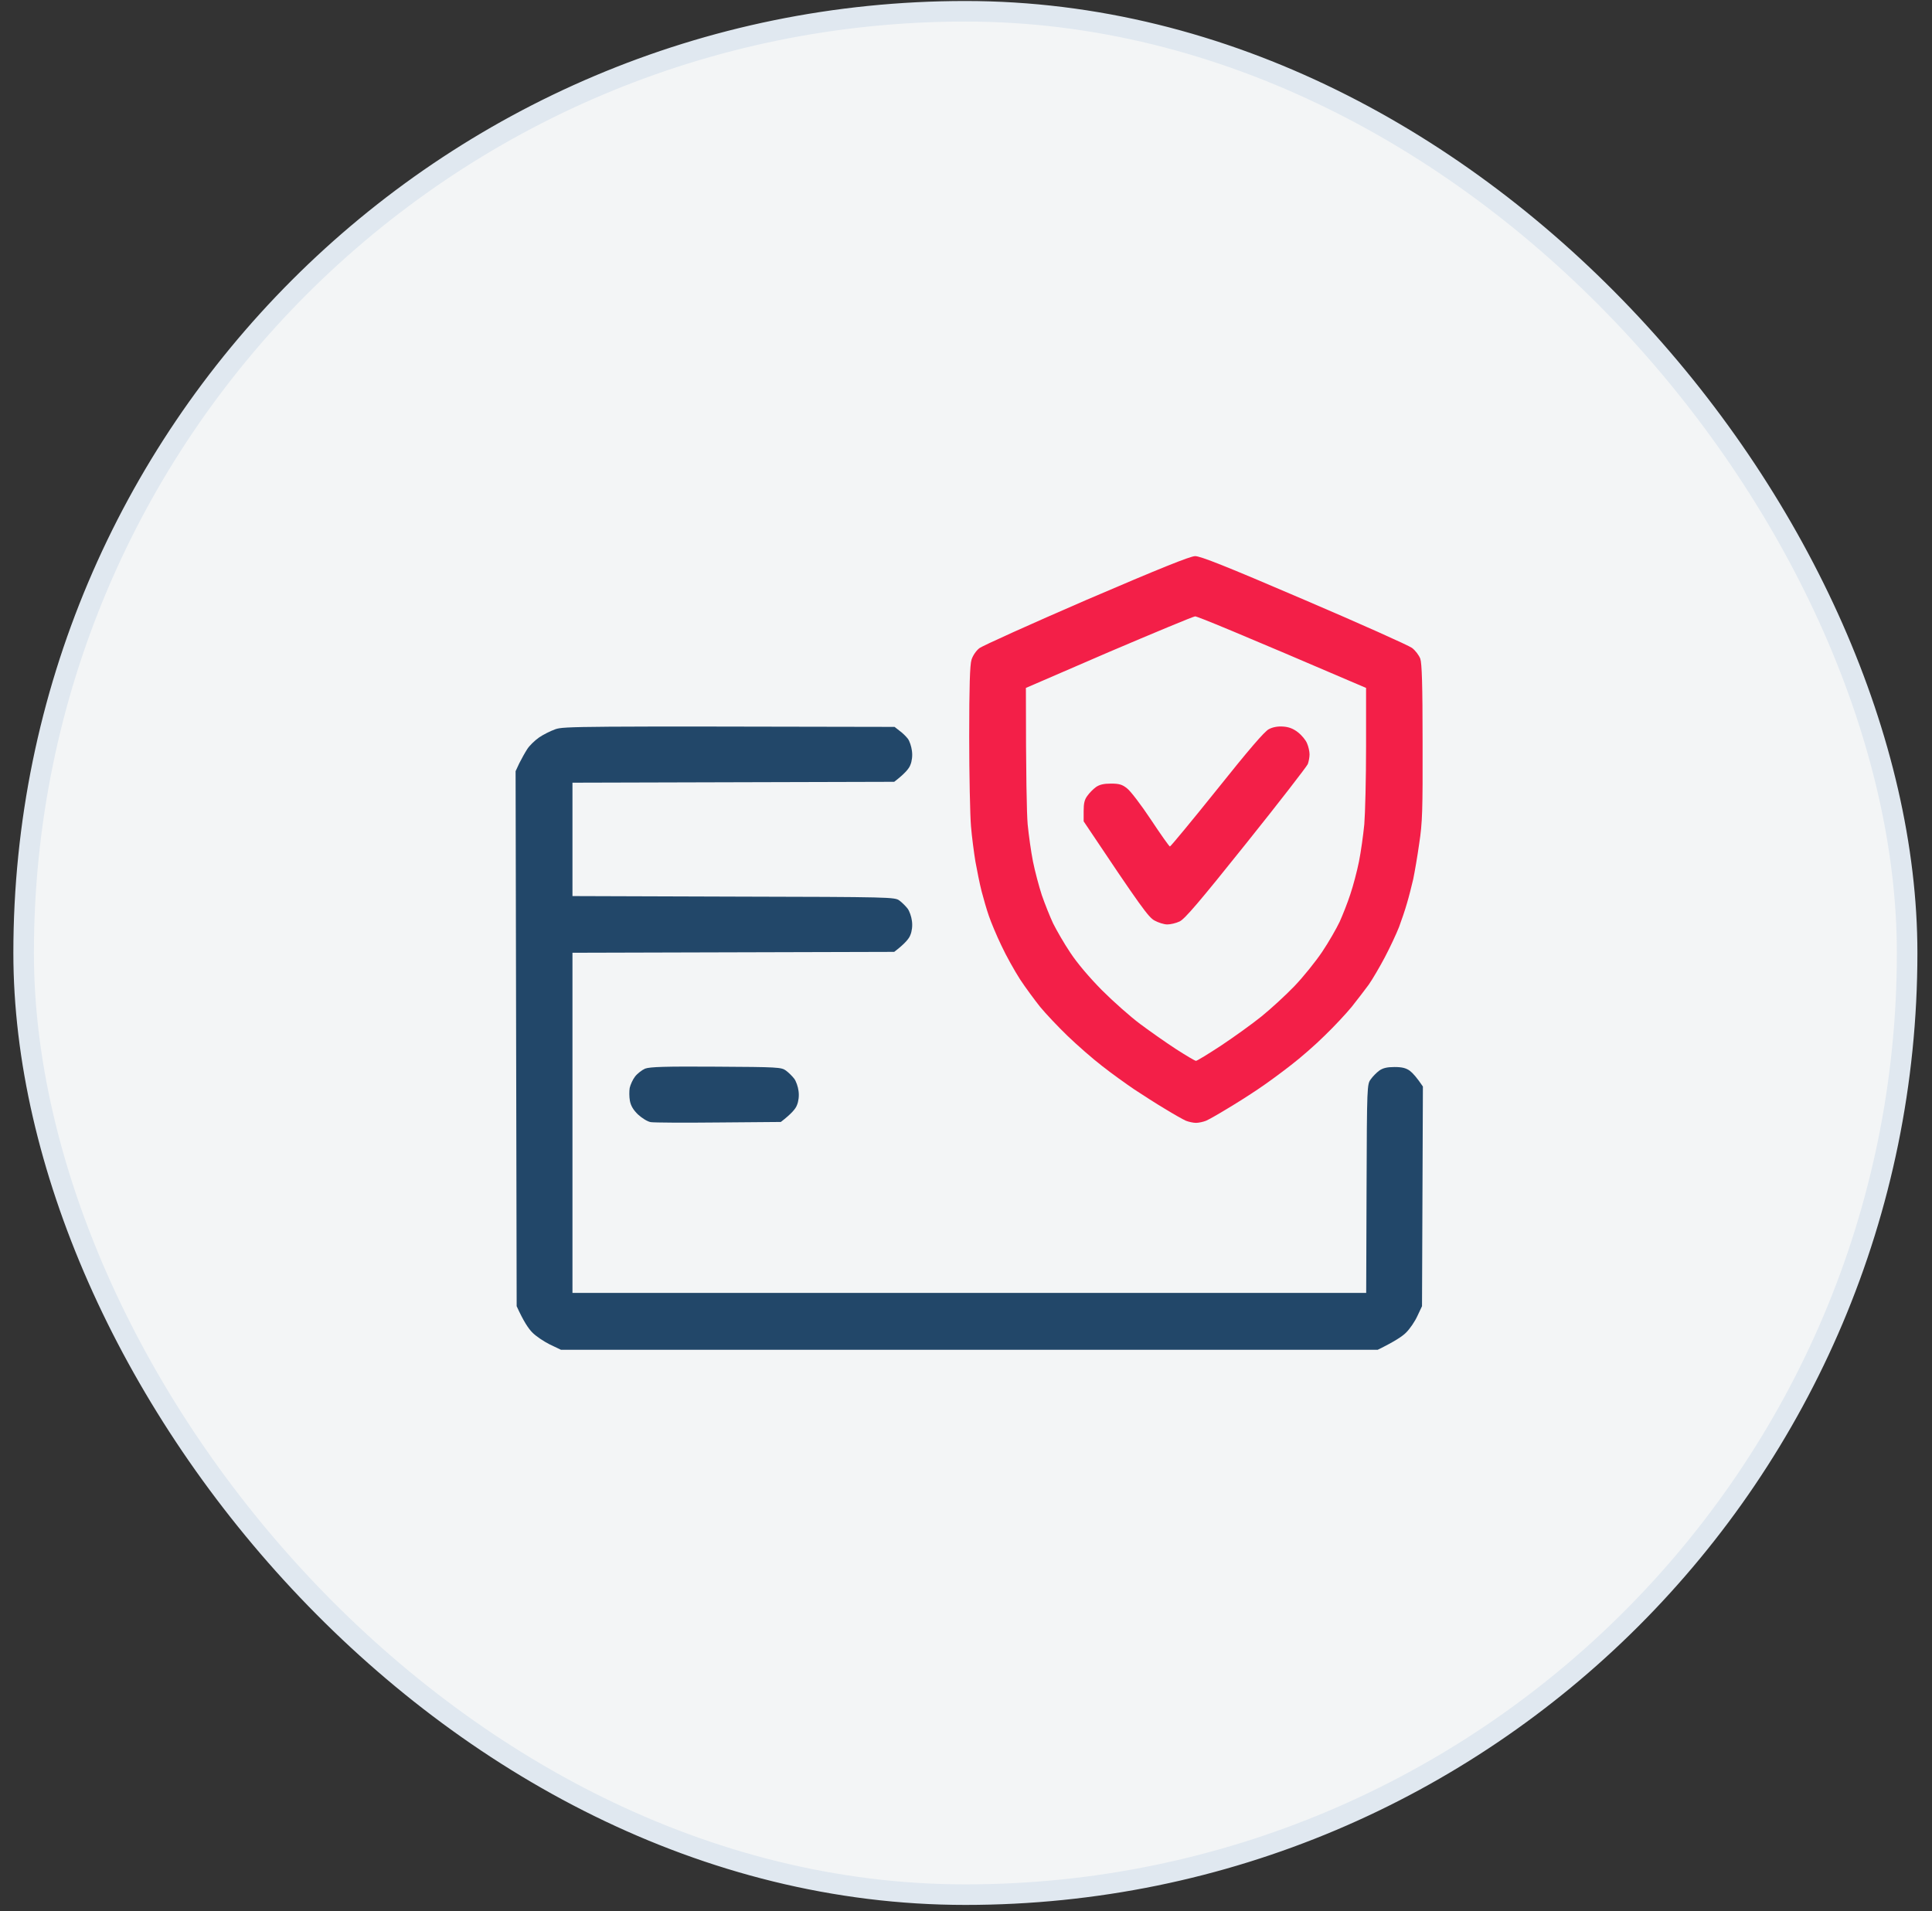 <svg width="94" height="93" viewBox="0 0 94 93" fill="none" xmlns="http://www.w3.org/2000/svg">
<rect x="0" y="0" width="94" height="93" fill="#333333" stroke="none"/>
<rect x="1.15" y="0.549" width="91.64" height="91.64" rx="45.82" fill="#F3F5F6"/>
<rect x="1.15" y="0.549" width="91.64" height="91.64" rx="45.82" stroke="#E0E8F0"/>
<path fill-rule="evenodd" clip-rule="evenodd" d="M43.525 35.369L43.766 35.558C43.904 35.653 44.085 35.834 44.171 35.946C44.257 36.058 44.343 36.325 44.369 36.532C44.404 36.774 44.369 37.041 44.292 37.222C44.231 37.394 44.025 37.644 43.507 38.041L27.853 38.084V43.601L35.689 43.627C43.37 43.644 43.533 43.653 43.757 43.816C43.887 43.911 44.068 44.092 44.154 44.204C44.249 44.325 44.343 44.601 44.369 44.808C44.404 45.049 44.369 45.316 44.292 45.497C44.231 45.67 44.025 45.92 43.507 46.316L27.853 46.359V62.91H66.471L66.489 57.833C66.506 52.807 66.514 52.755 66.695 52.514C66.79 52.376 66.98 52.187 67.109 52.092C67.282 51.971 67.48 51.919 67.851 51.919C68.221 51.919 68.411 51.971 68.592 52.1C68.73 52.204 68.928 52.419 69.23 52.867L69.187 63.556L68.963 64.031C68.842 64.298 68.601 64.651 68.42 64.832C68.247 65.013 67.859 65.272 67.032 65.677H27.293L26.75 65.418C26.457 65.272 26.069 65.013 25.896 64.832C25.715 64.651 25.474 64.298 25.138 63.556L25.086 37.524L25.267 37.136C25.371 36.929 25.543 36.619 25.655 36.446C25.759 36.282 26.017 36.032 26.224 35.886C26.422 35.748 26.784 35.567 27.026 35.481C27.431 35.343 28.086 35.334 43.525 35.369ZM34.844 51.902C37.853 51.919 38.016 51.928 38.24 52.092C38.37 52.187 38.551 52.368 38.637 52.48C38.732 52.6 38.827 52.876 38.852 53.083C38.887 53.324 38.852 53.592 38.775 53.773C38.715 53.945 38.508 54.195 37.99 54.592L34.965 54.617C33.301 54.635 31.819 54.626 31.663 54.6C31.5 54.574 31.241 54.41 31.043 54.23C30.81 54.005 30.689 53.798 30.646 53.557C30.612 53.367 30.612 53.092 30.637 52.937C30.672 52.781 30.784 52.531 30.896 52.385C31.008 52.238 31.232 52.066 31.387 51.997C31.62 51.911 32.362 51.885 34.844 51.902Z" fill="#224769"/>
<path fill-rule="evenodd" clip-rule="evenodd" d="M58.146 27.06C58.414 27.06 59.612 27.534 63.448 29.18C66.172 30.344 68.534 31.404 68.698 31.525C68.861 31.646 69.042 31.887 69.103 32.051C69.18 32.275 69.215 33.292 69.215 36.128C69.223 39.447 69.206 40.033 69.051 41.042C68.965 41.662 68.827 42.455 68.758 42.783C68.68 43.11 68.551 43.636 68.456 43.947C68.37 44.257 68.189 44.783 68.068 45.11C67.939 45.438 67.629 46.102 67.379 46.576C67.129 47.05 66.775 47.653 66.594 47.912C66.404 48.17 66.034 48.653 65.767 48.989C65.491 49.325 64.913 49.946 64.465 50.377C64.025 50.817 63.275 51.472 62.801 51.834C62.327 52.205 61.612 52.73 61.207 52.998C60.801 53.274 60.12 53.705 59.698 53.955C59.276 54.213 58.819 54.472 58.681 54.532C58.552 54.584 58.328 54.636 58.19 54.636C58.052 54.636 57.828 54.584 57.698 54.532C57.56 54.472 57.103 54.213 56.681 53.955C56.259 53.705 55.578 53.265 55.172 52.998C54.767 52.722 54.069 52.222 53.621 51.868C53.173 51.524 52.423 50.868 51.949 50.412C51.483 49.963 50.88 49.325 50.604 48.989C50.337 48.653 49.897 48.058 49.63 47.653C49.371 47.248 48.957 46.515 48.725 46.015C48.483 45.515 48.216 44.869 48.113 44.567C48.009 44.274 47.854 43.731 47.759 43.369C47.664 42.998 47.535 42.343 47.458 41.921C47.389 41.498 47.285 40.723 47.242 40.197C47.199 39.671 47.156 37.714 47.156 35.844C47.156 33.387 47.19 32.344 47.268 32.102C47.328 31.904 47.492 31.663 47.647 31.542C47.802 31.422 50.156 30.361 52.862 29.189C56.457 27.646 57.896 27.068 58.146 27.06ZM49.914 33.473C49.914 37.887 49.957 39.585 50 40.111C50.052 40.636 50.164 41.447 50.259 41.921C50.354 42.395 50.552 43.136 50.69 43.559C50.837 43.981 51.087 44.61 51.242 44.938C51.406 45.265 51.776 45.912 52.078 46.36C52.414 46.869 52.992 47.55 53.612 48.179C54.164 48.731 55 49.472 55.474 49.825C55.948 50.179 56.733 50.731 57.224 51.05C57.707 51.36 58.138 51.618 58.19 51.618C58.241 51.618 58.793 51.282 59.422 50.868C60.043 50.455 60.931 49.817 61.379 49.455C61.827 49.093 62.551 48.429 62.974 47.989C63.405 47.541 64.008 46.791 64.327 46.317C64.646 45.843 65.025 45.179 65.18 44.852C65.327 44.524 65.568 43.921 65.698 43.516C65.836 43.11 66.025 42.395 66.12 41.921C66.215 41.447 66.327 40.636 66.379 40.111C66.422 39.585 66.465 37.887 66.465 36.318V33.473C60.155 30.766 58.241 29.982 58.146 29.991C58.052 29.999 56.164 30.784 53.94 31.732L49.914 33.473ZM62.422 35.352C62.698 35.37 62.913 35.447 63.146 35.628C63.336 35.775 63.534 36.016 63.594 36.171C63.663 36.326 63.715 36.568 63.715 36.706C63.715 36.852 63.672 37.068 63.629 37.18C63.577 37.3 62.232 39.042 60.629 41.042C58.362 43.878 57.647 44.714 57.397 44.834C57.215 44.921 56.948 44.981 56.793 44.981C56.638 44.981 56.362 44.895 56.172 44.791C55.879 44.628 55.552 44.197 52.724 39.964V39.464C52.724 39.085 52.767 38.904 52.905 38.723C53 38.585 53.19 38.395 53.319 38.3C53.492 38.18 53.69 38.128 54.052 38.128C54.448 38.128 54.604 38.171 54.836 38.361C55 38.481 55.526 39.171 56 39.886C56.474 40.602 56.888 41.188 56.922 41.188C56.957 41.188 57.991 39.938 59.215 38.412C60.741 36.499 61.526 35.585 61.732 35.482C61.922 35.378 62.172 35.335 62.422 35.352Z" fill="#F31F48"/>
</svg>
